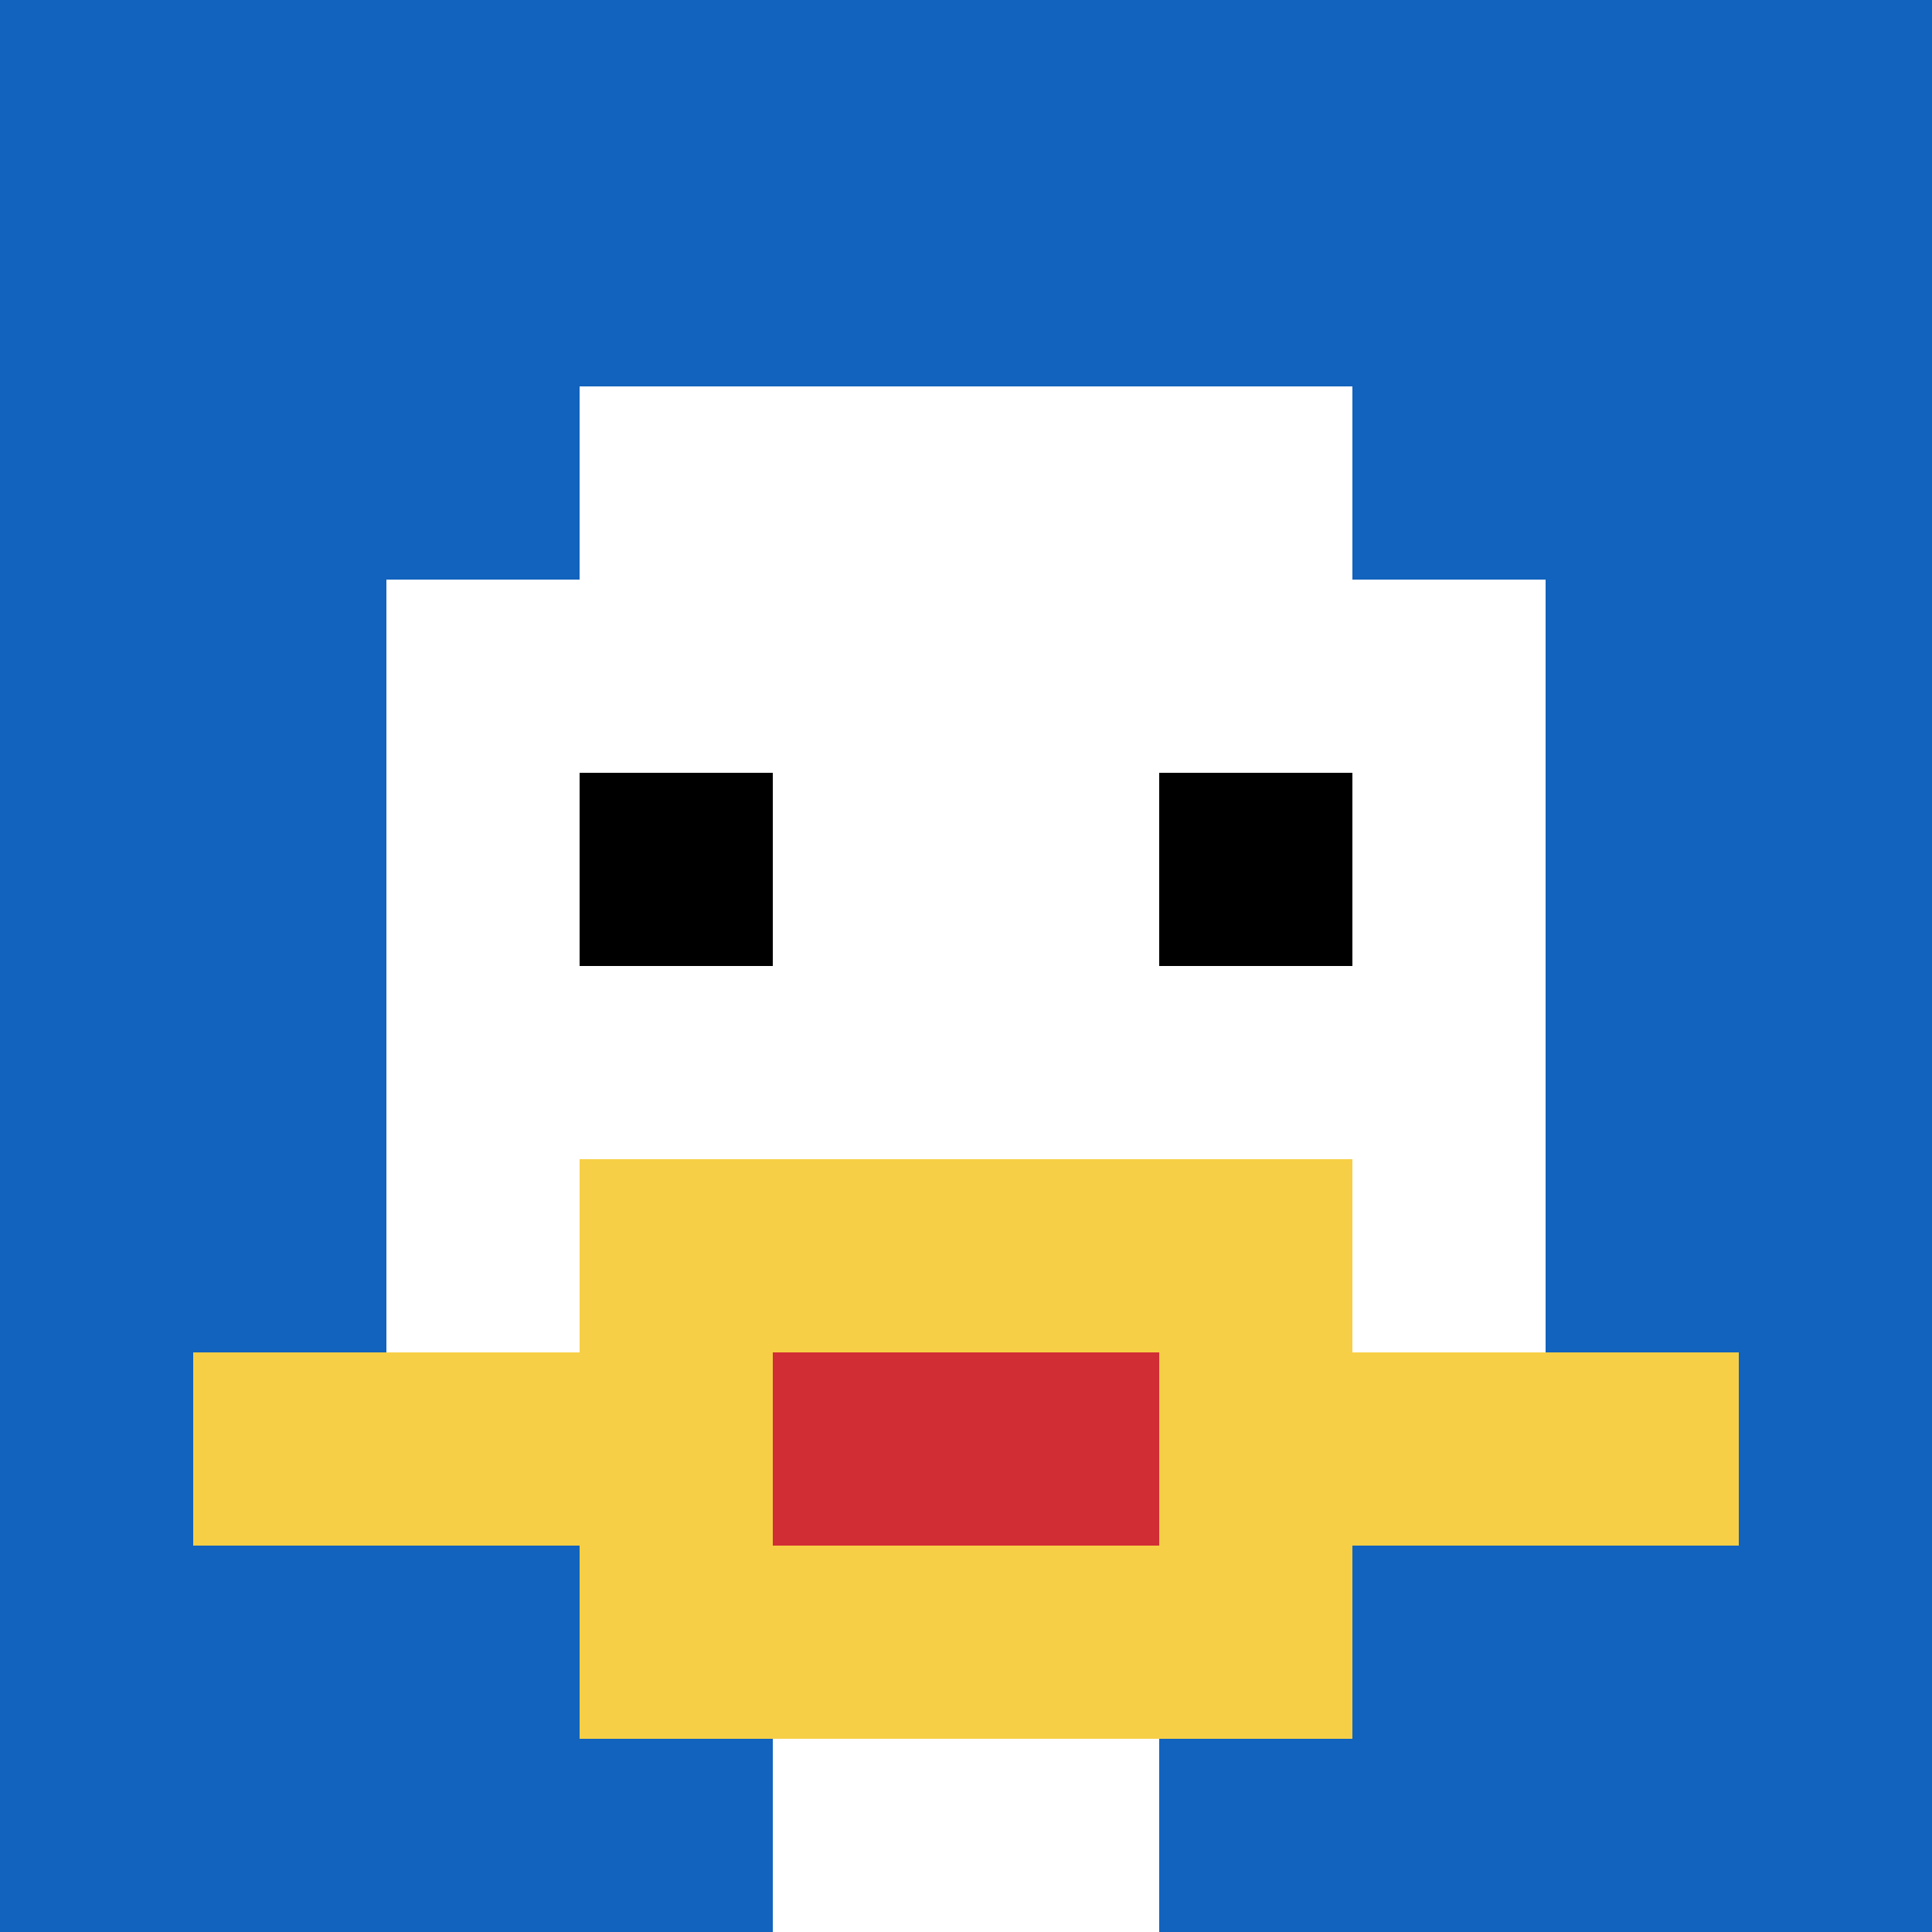 <svg xmlns="http://www.w3.org/2000/svg" version="1.1" width="732" height="732"><title>'goose-pfp-482555' by Dmitri Cherniak</title><desc>seed=482555
backgroundColor=#ffffff
padding=3
innerPadding=0
timeout=300
dimension=1
border=false
Save=function(){return n.handleSave()}
frame=1

Rendered at Sun Sep 15 2024 22:00:23 GMT+0800 (中国标准时间)
Generated in 1ms
</desc><defs></defs><rect width="100%" height="100%" fill="#ffffff"></rect><g><g id="0-0"><rect x="0" y="0" height="732" width="732" fill="#1263BD"></rect><g><rect id="0-0-3-2-4-7" x="219.6" y="146.4" width="292.8" height="512.4" fill="#ffffff"></rect><rect id="0-0-2-3-6-5" x="146.4" y="219.6" width="439.2" height="366" fill="#ffffff"></rect><rect id="0-0-4-8-2-2" x="292.8" y="585.6" width="146.4" height="146.4" fill="#ffffff"></rect><rect id="0-0-1-7-8-1" x="73.2" y="512.4" width="585.6" height="73.2" fill="#F7CF46"></rect><rect id="0-0-3-6-4-3" x="219.6" y="439.2" width="292.8" height="219.6" fill="#F7CF46"></rect><rect id="0-0-4-7-2-1" x="292.8" y="512.4" width="146.4" height="73.2" fill="#D12D35"></rect><rect id="0-0-3-4-1-1" x="219.6" y="292.8" width="73.2" height="73.2" fill="#000000"></rect><rect id="0-0-6-4-1-1" x="439.2" y="292.8" width="73.2" height="73.2" fill="#000000"></rect></g><rect x="0" y="0" stroke="white" stroke-width="0" height="732" width="732" fill="none"></rect></g></g></svg>